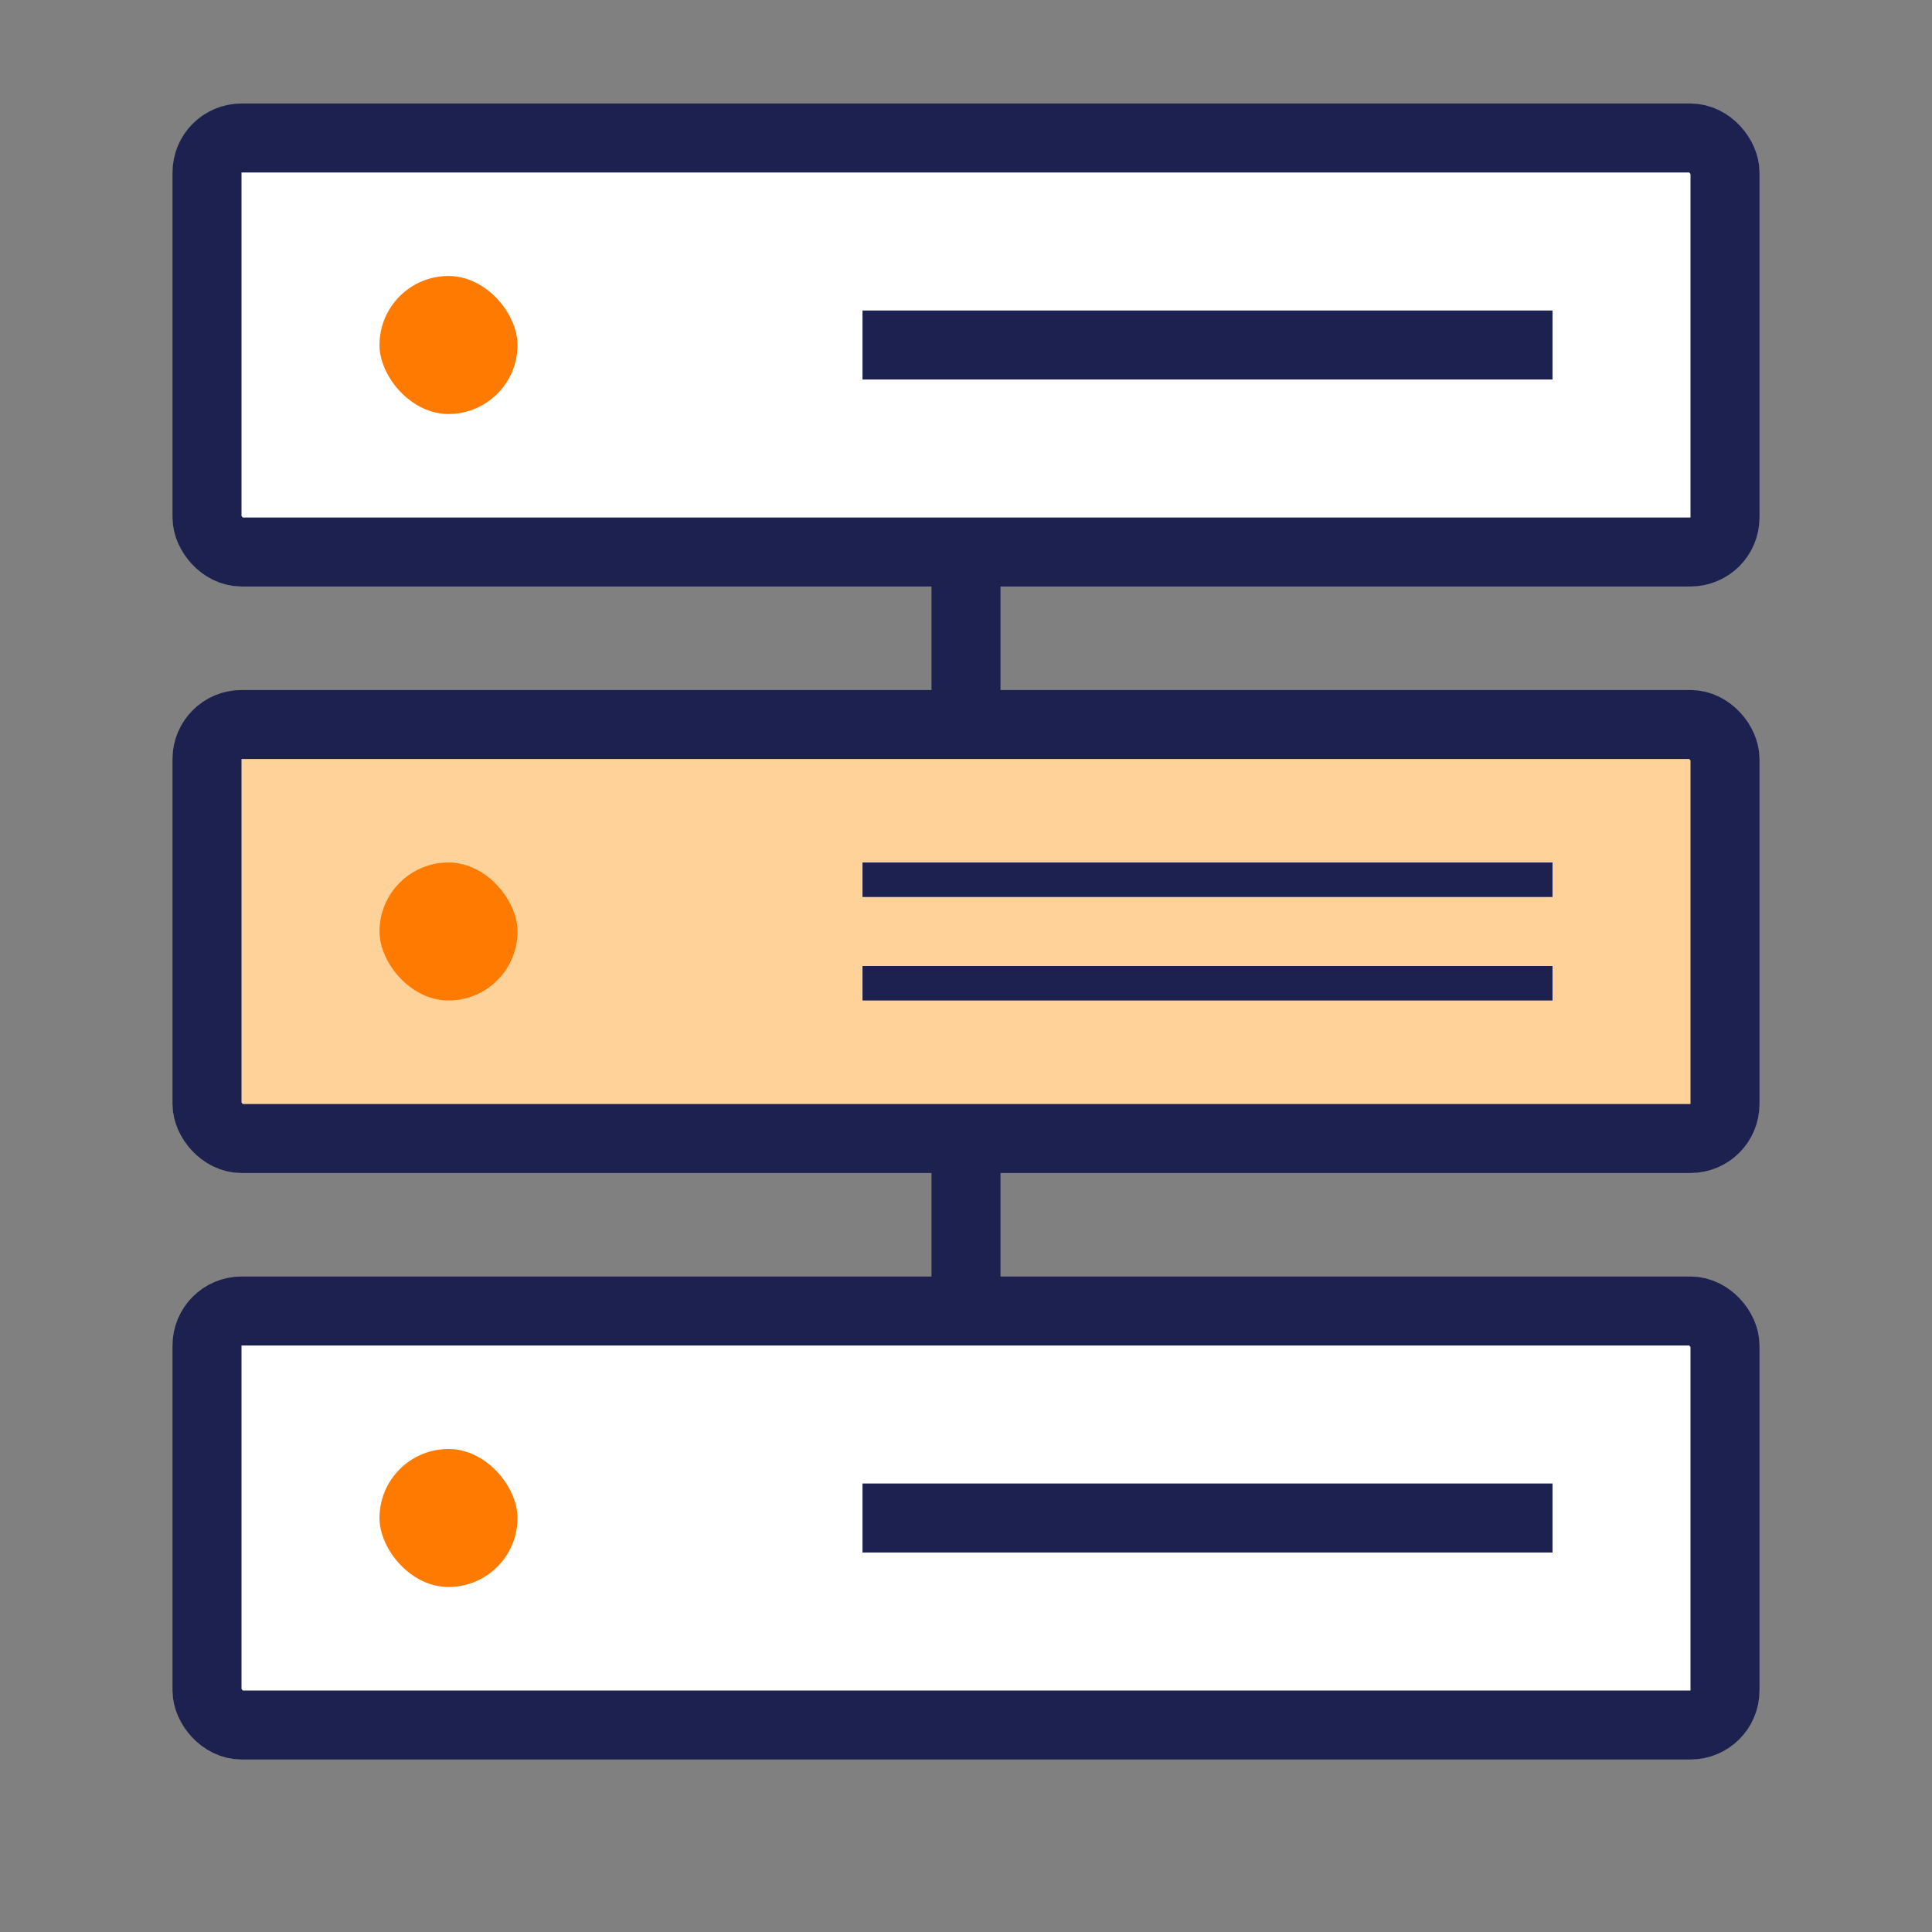 <svg width="56" height="56" viewBox="0 0 56 56" fill="none" xmlns="http://www.w3.org/2000/svg">
<rect x="0" y="0" width="56" height="56" fill="#808080" stroke="none"/>
<rect x="6" y="4" width="44" height="12" rx="1" stroke="#8A949C" stroke-width="2"/>
<rect x="11" y="8" width="4" height="4" rx="2" fill="#E58F22"/>
<rect x="11" y="25" width="4" height="4" rx="2" fill="#E58F22"/>
<rect x="6" y="21" width="44" height="12" rx="1" stroke="#8A949C" stroke-width="2"/>
<line x1="25" y1="10" x2="45" y2="10" stroke="#8A949C" stroke-width="2"/>
<line x1="25" y1="27" x2="45" y2="27" stroke="#8A949C" stroke-width="2"/>
<rect x="11" y="42" width="4" height="4" rx="2" fill="#E58F22"/>
<rect x="6" y="38" width="44" height="12" rx="1" stroke="#8A949C" stroke-width="2"/>
<line x1="25" y1="44" x2="45" y2="44" stroke="#8A949C" stroke-width="2"/>
<path d="M28 10L28 50" stroke="#1C2150" stroke-width="2"/>
<rect x="6" y="4" width="44" height="12" rx="1" fill="white" stroke="#1C2150" stroke-width="2"/>
<rect x="6" y="21" width="44" height="12" rx="1" fill="#FFD299" stroke="#1C2150" stroke-width="2"/>
<rect x="6" y="38" width="44" height="12" rx="1" fill="white" stroke="#1C2150" stroke-width="2"/>
<rect x="11" y="8" width="4" height="4" rx="2" fill="#FF7A00"/>
<rect x="11" y="25" width="4" height="4" rx="2" fill="#FF7A00"/>
<line x1="25" y1="10" x2="45" y2="10" stroke="#1C2150" stroke-width="2"/>
<line x1="25" y1="28.5" x2="45" y2="28.5" stroke="#1C2150"/>
<line x1="25" y1="25.5" x2="45" y2="25.5" stroke="#1C2150"/>
<rect x="11" y="42" width="4" height="4" rx="2" fill="#FF7A00"/>
<line x1="25" y1="44" x2="45" y2="44" stroke="#1C2150" stroke-width="2"/>
</svg>
